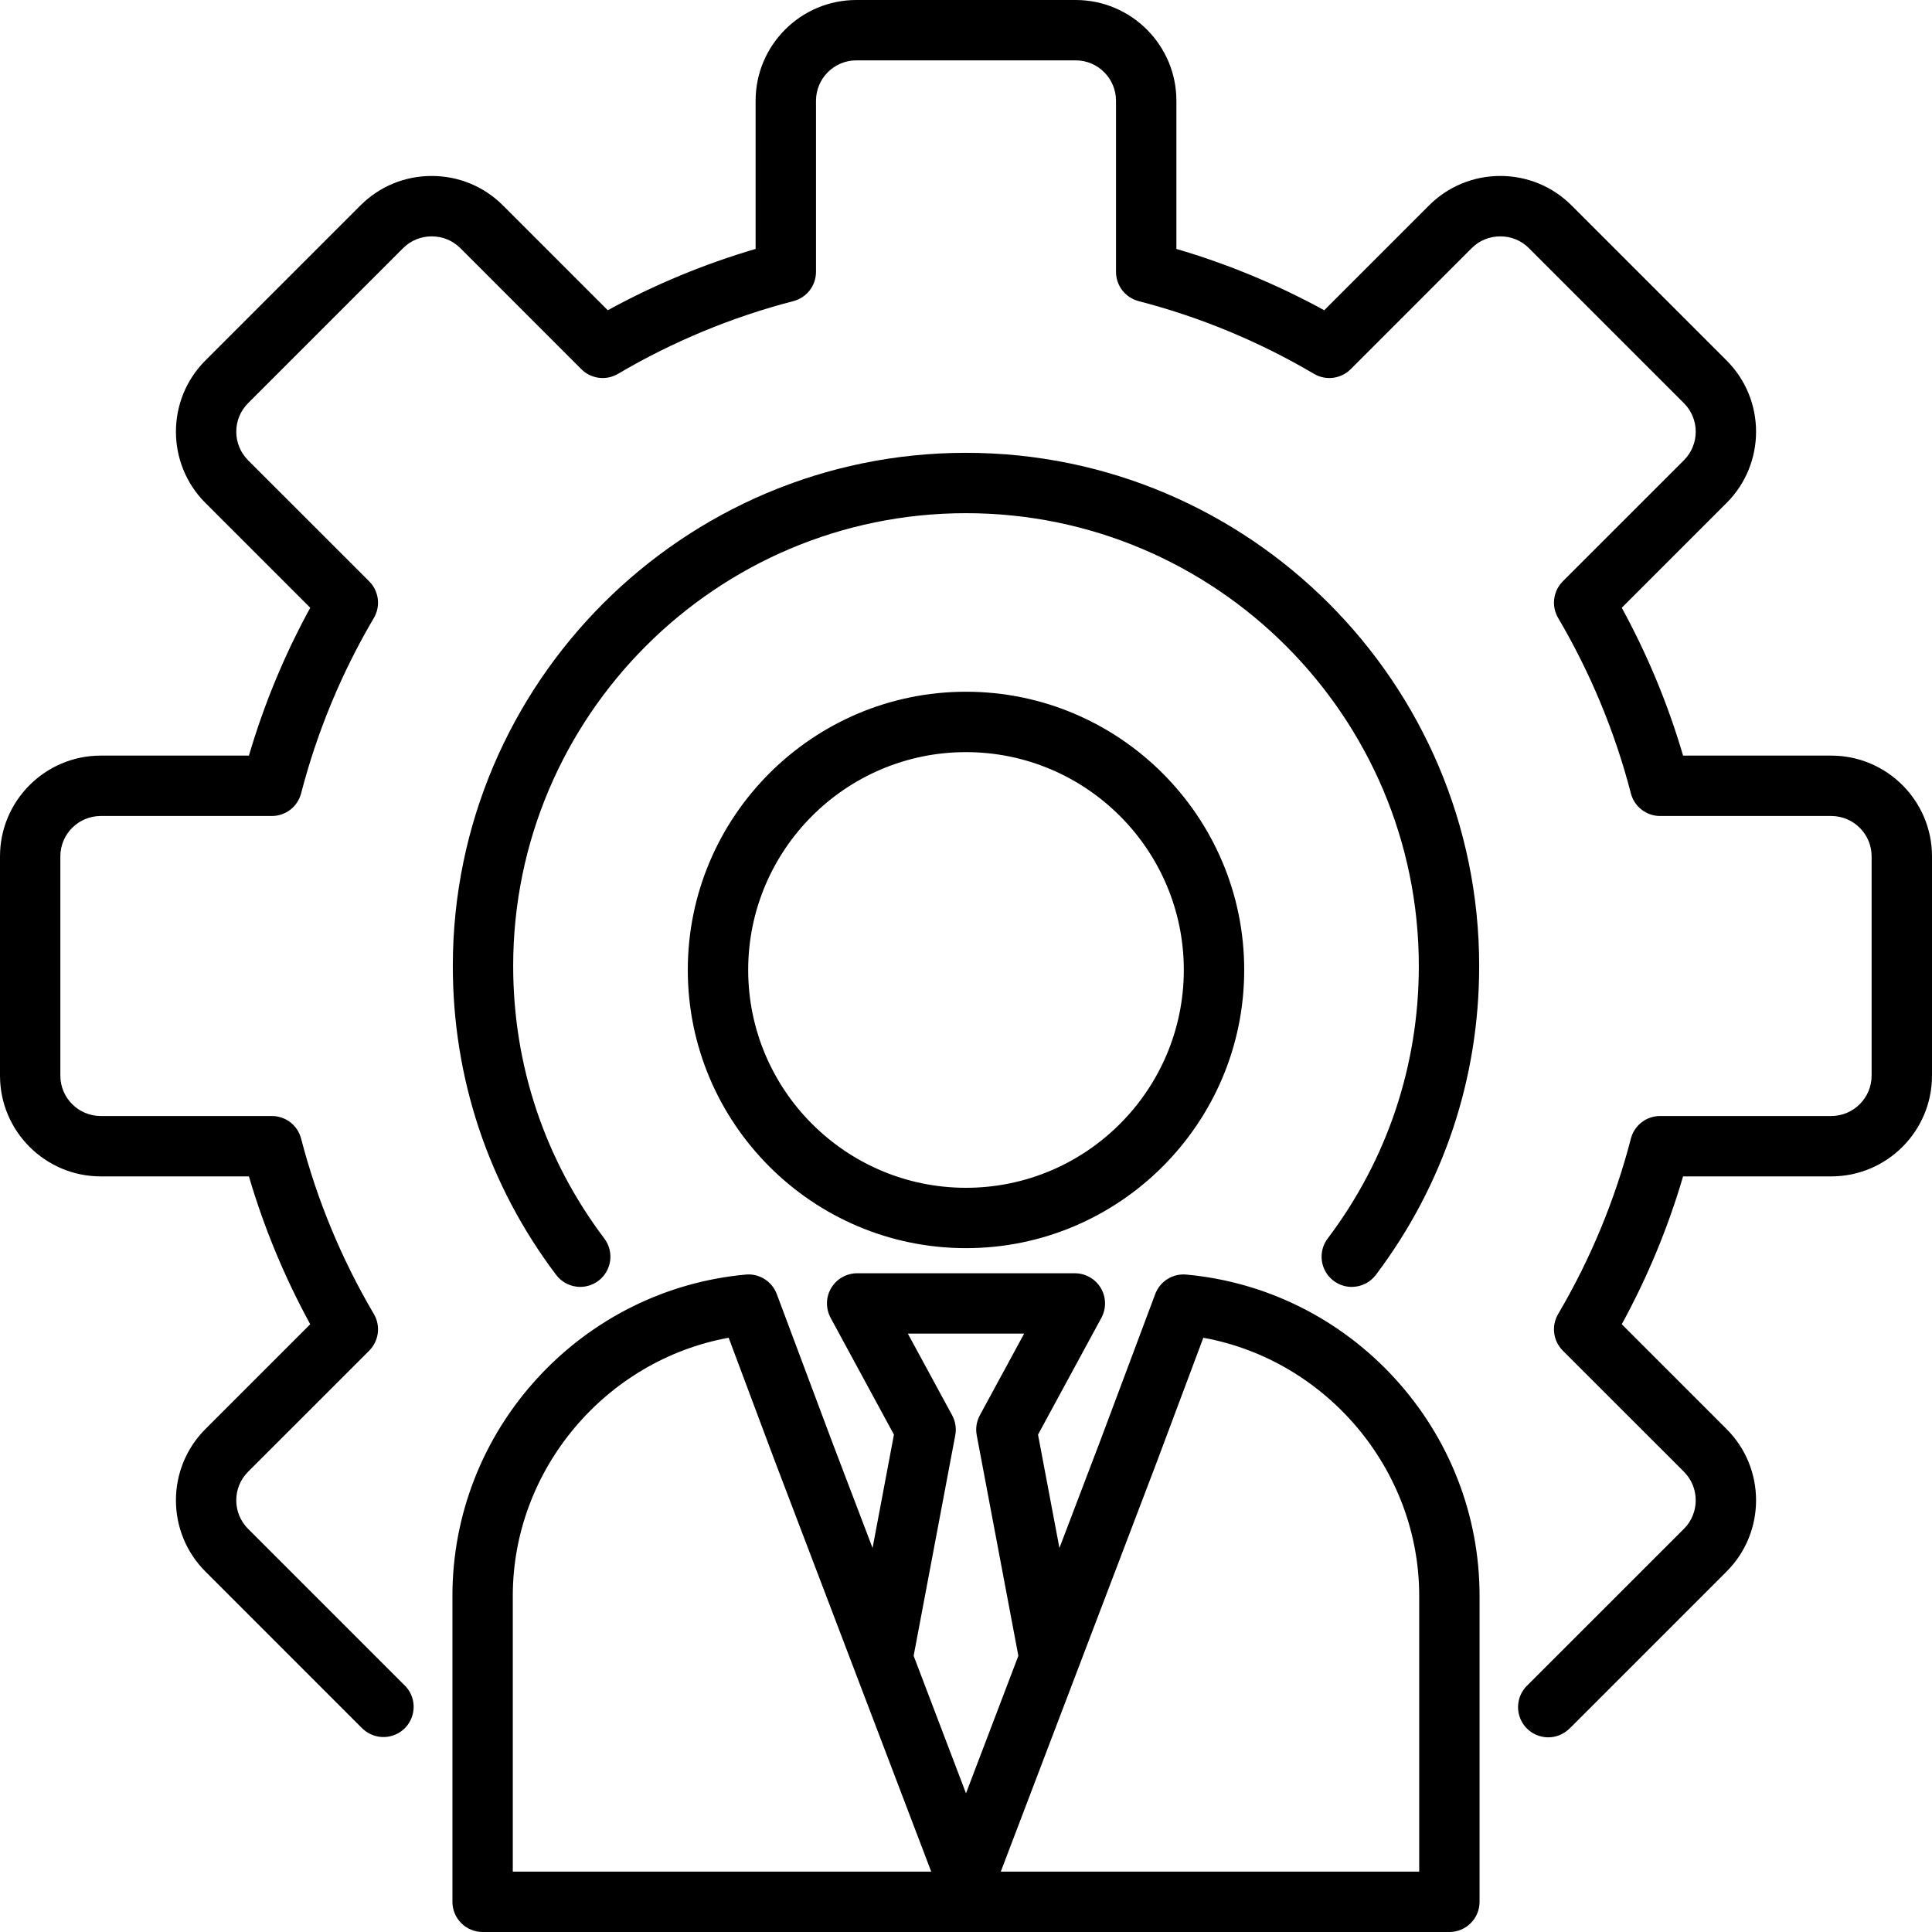 <svg width="50" height="50" viewBox="0 0 50 50" fill="none" xmlns="http://www.w3.org/2000/svg">
<g clip-path="url(#clip0_3175_2616)">
<g clip-path="url(#clip1_3175_2616)">
<g clip-path="url(#clip2_3175_2616)">
<path d="M50 22.162V27.838C50 29.275 48.831 30.445 47.393 30.445H43.558C43.168 31.773 42.636 33.056 41.971 34.271L44.684 36.984C45.701 38.001 45.701 39.654 44.684 40.671L40.671 44.684C40.648 44.708 40.624 44.731 40.599 44.753C40.455 44.887 40.265 44.962 40.069 44.962C39.911 44.962 39.758 44.914 39.628 44.826C39.498 44.737 39.398 44.612 39.341 44.466C39.284 44.319 39.272 44.159 39.307 44.006C39.342 43.853 39.422 43.714 39.537 43.607C39.547 43.598 39.557 43.589 39.566 43.579L43.58 39.566C43.987 39.159 43.987 38.496 43.58 38.089L40.445 34.955C40.323 34.832 40.245 34.673 40.223 34.501C40.201 34.329 40.237 34.155 40.325 34.006C41.16 32.588 41.794 31.061 42.207 29.468C42.25 29.3 42.348 29.151 42.485 29.046C42.622 28.939 42.79 28.882 42.963 28.882H47.393C47.969 28.882 48.437 28.413 48.437 27.838V22.162C48.437 21.586 47.969 21.118 47.393 21.118H42.963C42.79 21.118 42.622 21.06 42.485 20.954C42.348 20.848 42.25 20.7 42.207 20.532C41.794 18.939 41.16 17.412 40.325 15.994C40.237 15.845 40.201 15.671 40.223 15.499C40.245 15.327 40.323 15.167 40.445 15.045L43.58 11.911C43.987 11.503 43.987 10.841 43.58 10.434L39.566 6.42C39.37 6.224 39.108 6.117 38.828 6.117C38.547 6.117 38.285 6.224 38.089 6.42L34.955 9.555C34.832 9.677 34.673 9.755 34.501 9.777C34.329 9.799 34.155 9.763 34.006 9.675C32.588 8.839 31.061 8.206 29.468 7.793C29.3 7.749 29.152 7.652 29.046 7.515C28.94 7.378 28.882 7.21 28.882 7.037V2.607C28.882 2.031 28.414 1.562 27.838 1.562H22.162C21.586 1.562 21.118 2.031 21.118 2.607V7.037C21.118 7.21 21.06 7.378 20.954 7.515C20.848 7.652 20.7 7.749 20.532 7.793C18.939 8.206 17.412 8.84 15.994 9.675C15.845 9.763 15.671 9.799 15.499 9.777C15.327 9.755 15.168 9.677 15.045 9.555L11.911 6.42C11.715 6.225 11.453 6.117 11.172 6.117C10.892 6.117 10.63 6.225 10.434 6.42L6.42 10.434C6.013 10.841 6.013 11.504 6.42 11.911L9.555 15.045C9.677 15.167 9.755 15.327 9.777 15.499C9.799 15.671 9.763 15.845 9.675 15.994C8.839 17.412 8.206 18.939 7.793 20.532C7.749 20.7 7.652 20.848 7.515 20.954C7.378 21.06 7.21 21.118 7.037 21.118H2.607C2.031 21.118 1.562 21.586 1.562 22.162V27.838C1.562 28.414 2.031 28.882 2.607 28.882H7.037C7.21 28.882 7.378 28.94 7.515 29.046C7.652 29.151 7.749 29.3 7.793 29.468C8.206 31.061 8.84 32.588 9.675 34.006C9.763 34.155 9.799 34.329 9.777 34.501C9.755 34.673 9.677 34.832 9.555 34.955L6.42 38.089C6.013 38.496 6.013 39.159 6.42 39.566L10.434 43.58C10.444 43.59 10.453 43.599 10.463 43.607C10.611 43.749 10.699 43.944 10.705 44.149C10.711 44.354 10.637 44.554 10.497 44.705C10.357 44.855 10.164 44.945 9.959 44.954C9.754 44.963 9.553 44.891 9.4 44.753C9.376 44.73 9.351 44.707 9.327 44.683L5.316 40.671C4.299 39.655 4.299 38.001 5.316 36.984L8.029 34.271C7.364 33.056 6.832 31.773 6.442 30.445H2.607C1.17 30.445 0 29.275 0 27.838V22.162C0 20.725 1.17 19.555 2.607 19.555H6.442C6.832 18.227 7.364 16.944 8.029 15.729L5.316 13.016C4.299 11.999 4.299 10.345 5.316 9.329L9.329 5.316C9.82 4.825 10.475 4.554 11.172 4.554C11.87 4.554 12.525 4.825 13.016 5.316L15.729 8.029C16.944 7.364 18.227 6.832 19.555 6.442V2.607C19.555 1.169 20.725 0 22.162 0H27.838C29.275 0 30.445 1.169 30.445 2.607V6.442C31.773 6.832 33.056 7.364 34.271 8.029L36.984 5.316C37.475 4.825 38.13 4.554 38.828 4.554C39.525 4.554 40.18 4.825 40.671 5.316L44.684 9.329C45.701 10.345 45.701 11.999 44.684 13.016L41.971 15.729C42.636 16.944 43.168 18.227 43.558 19.555H47.393C48.831 19.555 50 20.725 50 22.162ZM34.513 33.147C34.648 33.249 34.813 33.305 34.983 33.305C35.104 33.305 35.223 33.277 35.332 33.223C35.44 33.169 35.534 33.091 35.607 32.994C37.356 30.676 38.281 27.912 38.281 25C38.281 17.677 32.323 11.719 25 11.719C17.677 11.719 11.719 17.677 11.719 25C11.719 27.912 12.643 30.676 14.393 32.994C14.518 33.159 14.703 33.268 14.908 33.297C15.114 33.326 15.322 33.272 15.487 33.147C15.652 33.022 15.761 32.837 15.79 32.631C15.819 32.426 15.765 32.218 15.64 32.053C14.097 30.008 13.281 27.569 13.281 25C13.281 18.538 18.538 13.281 25 13.281C31.462 13.281 36.719 18.538 36.719 25C36.719 27.569 35.903 30.008 34.36 32.053C34.235 32.218 34.181 32.426 34.21 32.632C34.239 32.837 34.347 33.022 34.513 33.147ZM36.086 35.66C37.508 37.207 38.291 39.21 38.291 41.299V49.219C38.291 49.426 38.209 49.625 38.062 49.771C37.916 49.918 37.717 50 37.51 50H12.49C12.283 50 12.084 49.918 11.938 49.771C11.791 49.625 11.709 49.426 11.709 49.219V41.299C11.709 39.21 12.492 37.207 13.914 35.66C15.327 34.123 17.24 33.173 19.3 32.986C19.65 32.953 19.979 33.16 20.103 33.49L21.524 37.285L22.582 40.062L23.135 37.128L21.496 34.105C21.432 33.986 21.399 33.852 21.402 33.717C21.404 33.582 21.442 33.449 21.512 33.333C21.581 33.217 21.679 33.12 21.797 33.054C21.915 32.987 22.048 32.952 22.183 32.952H27.817C27.952 32.952 28.085 32.987 28.203 33.054C28.321 33.12 28.419 33.217 28.488 33.333C28.558 33.449 28.595 33.582 28.598 33.717C28.601 33.852 28.568 33.986 28.504 34.105L26.864 37.128L27.418 40.062L28.477 37.281L29.897 33.49C29.957 33.33 30.068 33.193 30.213 33.102C30.358 33.011 30.529 32.97 30.7 32.986C32.76 33.173 34.673 34.123 36.086 35.66ZM24.1 48.438L20.062 37.837L18.858 34.621C15.682 35.196 13.271 38.023 13.271 41.299V48.438H24.1ZM25 46.411L26.355 42.853L25.278 37.145C25.244 36.969 25.273 36.786 25.358 36.628L26.505 34.514H23.495L24.642 36.628C24.727 36.786 24.756 36.969 24.722 37.145L23.645 42.853L25 46.411ZM36.729 41.299C36.729 38.023 34.318 35.196 31.142 34.621L29.939 37.833L25.9 48.438H36.729V41.299ZM25 17.902C28.97 17.902 32.2 21.132 32.2 25.102C32.2 29.072 28.97 32.302 25 32.302C21.03 32.302 17.8 29.072 17.8 25.102C17.8 21.132 21.03 17.902 25 17.902ZM25 19.465C21.892 19.465 19.363 21.994 19.363 25.102C19.363 28.211 21.892 30.74 25 30.74C28.108 30.74 30.637 28.211 30.637 25.102C30.637 21.994 28.108 19.465 25 19.465Z" fill="black"/>
</g>
</g>
</g>
<defs>
<clipPath id="clip0_3175_2616">
<rect width="50" height="50" fill="white"/>
</clipPath>
<clipPath id="clip1_3175_2616">
<rect width="50" height="50" fill="white"/>
</clipPath>
<clipPath id="clip2_3175_2616">
<rect width="50" height="50" fill="white"/>
</clipPath>
</defs>
</svg>
